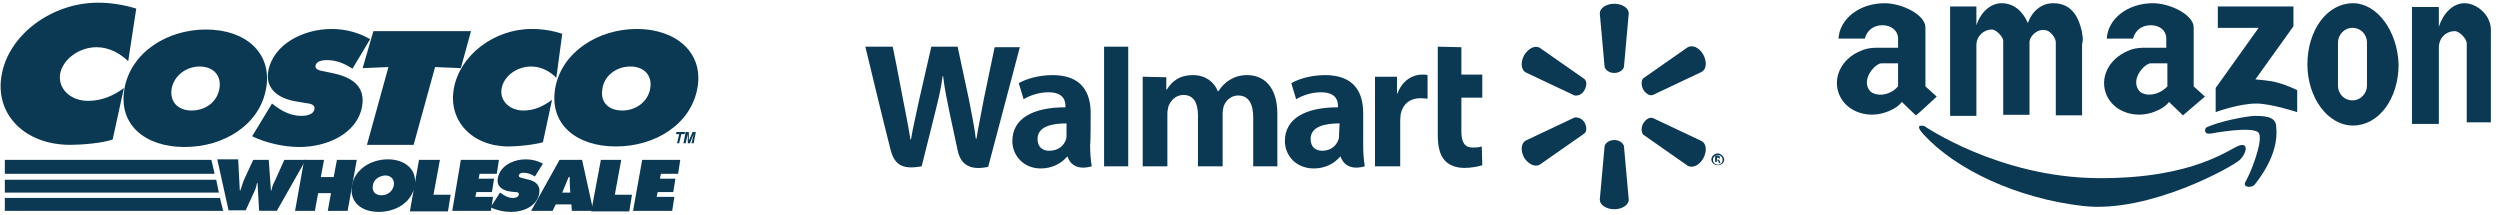 <?xml version="1.0" encoding="UTF-8"?>
<svg xmlns="http://www.w3.org/2000/svg" xmlns:xlink="http://www.w3.org/1999/xlink" version="1.1" id="图层_1" x="0px" y="0px" viewBox="0 0 466 40" style="enable-background:new 0 0 466 40;" xml:space="preserve">
<style type="text/css">
	.st0{fill:#0B3954;}
</style>
<path class="st0" d="M67.6,12.7l4.8-0.2l-4,14.5h8.7l4-14.5l4.8,0.2l1.9-6.9H69.6C69.6,5.8,67.6,12.7,67.6,12.7z M49.6,16.5  c-1.2,6.8-7.9,10.9-15.2,10.9S22,23.3,23.2,16.5c1.2-6.7,7.9-11,15.2-11S50.8,9.8,49.6,16.5z M32,16.5c-0.4,2.4,1.1,4.1,3.7,4.1  s4.8-1.6,5.2-4.1c0.4-2.3-1-4.1-3.7-4.1S32.4,14.3,32,16.5z"></path>
<path class="st0" d="M47,25.4c2.5,1.2,5.8,2,8.8,2c5.2,0,10.8-2.5,11.7-7.6c0.6-3.6-1.7-5.3-5.2-6.1l-1.9-0.4  c-0.6-0.1-1.7-0.3-1.6-1c0.1-0.9,1.3-1.1,2.1-1.1c1.9,0,3.4,0.7,4.8,1.6L69,7.3c-2.1-1.2-4.5-1.9-7.2-1.9c-5.2,0-10.9,2.8-11.8,7.9  c-0.6,3.3,2,5.1,5.2,5.6l1.7,0.3c0.8,0.1,1.9,0.2,1.7,1.2c-0.2,1-1.6,1.2-2.4,1.2c-2,0-3.7-0.9-5.1-2l-0.4-0.3L47,25.4L47,25.4z   M104.8,6.3c-1.8-0.6-3.7-0.9-5.7-0.9c-7,0-13.4,4.9-14.5,11.1c-1.1,6,3.4,10.8,10.2,10.8c1.6,0,4.8-0.3,6.4-0.8l1.7-7.9  c-1.6,1.2-3.3,2-5.3,2c-2.6,0-4.5-1.8-4.1-4.1c0.4-2.3,2.8-4.1,5.5-4.1c2,0,3.6,1,4.7,2.1L104.8,6.3z M118.7,5.4  c-7.2,0-14,4.3-15.2,11c-1.2,6.8,4,10.9,11.3,10.9c7.3,0,14-4.1,15.2-10.9C131.2,9.8,126,5.4,118.7,5.4z M117.5,12.4  c2.8,0,4.1,1.9,3.7,4.1c-0.4,2.4-2.6,4.1-5.2,4.1c-2.6,0-4.2-1.6-3.7-4.1C112.6,14.3,114.7,12.4,117.5,12.4L117.5,12.4z M25.4,1.6  c-2.3-0.7-4.7-1.1-7.1-1.1C9.6,0.5,1.6,6.5,0.3,14c-1.3,7.3,4.3,13,12.8,13c2,0,6-0.3,7.9-1l2.1-9.6c-2,1.5-4.2,2.4-6.7,2.4  c-3.2,0-5.6-2.2-5.2-5c0.5-2.8,3.6-5,6.8-5c2.4,0,4.4,1.2,5.9,2.6L25.4,1.6L25.4,1.6z M44.4,29.8l0.3,5.7h0.1  c0.2-0.6,0.4-1.2,0.6-1.8l1.8-3.9h2.9l0.4,5.7h0.1c0.1-0.6,0.3-1.2,0.6-1.7l1.8-4h4l-5.4,9.5h-3.3L48,34.1h-0.1  c-0.1,0.5-0.2,1-0.4,1.4l-1.7,3.7h-3.2l-2.1-9.5H44.4L44.4,29.8z"></path>
<path class="st0" d="M56.7,29.8h3.7L59.8,33h2.4l0.6-3.2h3.7l-1.7,9.5h-3.7l0.6-3.3h-2.4l-0.6,3.3H55L56.7,29.8z"></path>
<path class="st0" d="M77.3,34.6c-0.5,3.1-3.5,4.9-6.7,4.9c-3.2,0-5.5-1.8-5-4.9c0.5-3,3.5-4.9,6.7-4.9  C75.5,29.7,77.8,31.6,77.3,34.6L77.3,34.6z M69.5,34.6c-0.2,1.1,0.5,1.8,1.6,1.8c1.2,0,2.1-0.8,2.3-1.8c0.2-1-0.4-1.9-1.6-1.9  C70.5,32.8,69.6,33.6,69.5,34.6L69.5,34.6z M78.1,29.8H82l-1.2,6.5H84l-0.5,3.1h-7.1L78.1,29.8L78.1,29.8z M93.2,35.9l0.2,0.1  c0.6,0.5,1.4,0.9,2.2,0.9c0.4,0,1-0.1,1.1-0.6s-0.4-0.5-0.8-0.5l-0.8-0.1c-1.5-0.2-2.6-1-2.3-2.5c0.4-2.3,2.9-3.5,5.2-3.5  c1.2,0,2.3,0.3,3.2,0.8l-1.5,2.4c-0.6-0.4-1.3-0.7-2.1-0.7c-0.4,0-0.8,0.1-0.9,0.5c0,0.4,0.4,0.4,0.7,0.5l0.8,0.2  c1.6,0.3,2.6,1.1,2.3,2.7c-0.4,2.3-2.9,3.4-5.2,3.4c-1.3,0-2.8-0.3-3.9-0.9C91.5,38.6,93.2,35.9,93.2,35.9z"></path>
<path class="st0" d="M106.3,35.9l-0.1-1.7c0-0.4,0-0.8,0-1.2H106l-1.2,2.9L106.3,35.9L106.3,35.9z M103,39.3h-4l5.3-9.5h4.2l2.1,9.5  h-4l-0.1-1.2h-2.9L103,39.3z"></path>
<path class="st0" d="M112,29.8h3.8l-1.2,6.5h3.2l-0.5,3.1h-7.1L112,29.8z M119.7,29.8h7.1l-0.4,2.6h-3.2l-0.2,0.9h2.9l-0.4,2.5h-2.9  l-0.2,0.9h3.3l-0.4,2.6H118L119.7,29.8L119.7,29.8z M0.9,39.3h40.7l0,0h0L41,36.9H0.9V39.3z M0.9,35.9h39.9l-0.5-2.4H0.9V35.9z   M0.9,32.4H40l-0.2-0.9l-0.4-1.7H0.9V32.4z M85.9,29.8H93l-0.4,2.6h-3.2l-0.2,0.9h2.9l-0.4,2.5h-2.9l-0.2,0.9h3.3l-0.4,2.6h-7.2  L85.9,29.8z M126.6,26.7h-0.4l0.4-1.7H126l0.1-0.4h1.6l-0.1,0.4H127L126.6,26.7L126.6,26.7z M129.3,26.7h-0.4l0.4-1.7l0,0l-0.7,1.7  h-0.4V25l0,0l-0.4,1.7h-0.4l0.4-2.1h0.6l0,1.6l0,0l0.7-1.6h0.6L129.3,26.7z"></path>
<g>
	<path class="st0" d="M421,5.2h-7.6v-4h14.1v3.7l-7.1,9.9c0,0,2.9,0.2,4.1,0.6c1.7,0.4,3.7,1.4,3.7,1.4v4.1c0,0-4.9-1.6-7.6-1.6   c-3.3,0-7.6,1.6-7.6,1.6v-4.5L421,5.2L421,5.2z M361,18l-2.1-1.9v-11c0-2.3-4.3-4.5-7.6-4.5c-4.7,0-8.4,2.9-8.6,6.6h4.9   c0.4-1.6,1.7-2.5,3.3-2.5c1.6,0,2.9,1,2.9,2.5v1.7h-4.1c-1,0-2.1,0.2-2.9,0.6c-3.7,1.5-5.3,5.2-3.9,8.3c1.4,3.1,5.5,4.5,9.2,2.9   c1-0.4,1.9-1,2.4-1.7l2.6,2.5C357.3,21.5,361,18,361,18z M348.7,17.1c-1.2-1.2-0.8-3.1,0.6-4.5c0.4-0.4,1-0.8,1.4-0.8h3.1v4.3   l-0.4,0.4C352,17.8,349.9,18,348.7,17.1L348.7,17.1z M411,18l-2.1-1.9v-11c0-2.3-4.3-4.5-7.6-4.5c-4.7,0-8.4,2.9-8.6,6.6h4.9   c0.4-1.6,1.7-2.5,3.3-2.5c1.7,0,2.9,1,2.9,2.5v1.7h-4.3c-1,0-2.1,0.2-2.9,0.6c-3.7,1.6-5.3,5.2-3.9,8.3c1.4,3.1,5.5,4.5,9.2,2.9   c1-0.4,1.9-1,2.4-1.7l2.6,2.5L411,18L411,18z M398.9,17.1c-1.2-1.2-0.8-3.1,0.6-4.5c0.4-0.4,1-0.8,1.4-0.8h3.1v4.3l-0.2,0.2   C402.2,17.8,400.1,18,398.9,17.1L398.9,17.1z M382.7,0.6c-2.1,0-3.9,1.4-4.7,3.7c-1-2.3-2.7-3.7-4.9-3.7c-2.1,0-3.9,1.7-4.7,4.1   V1.2h-4.9v20.4h4.9V8.4c0-1.7,1.4-2.9,2.9-2.9c0.8,0,2.1,1.4,2.1,2.1v13.8h4.9V7.7c0.2-1.2,1.6-2.3,2.8-2.1c1,0,2.1,1.4,2.1,2.3   v13.6h4.9V6C387.4,2.9,386,0.6,382.7,0.6z"></path>
	<path class="st0" d="M388.1,6.3v1.9C388.3,7.7,388.3,6.8,388.1,6.3z M459.4,0.6c-2.2,0-4,1.9-4.8,4.4V1.3h-5v21.8h5V8.9   c0-1.9,1.4-3.1,3-3.1c0.8,0,2.2,1.4,2.2,2.3v14.7h4.5V5.6C464.3,2.7,461.6,0.6,459.4,0.6z M438.6,0.6c-4.8,0-8.5,5-8.5,11.4   c0,6.2,3.8,11.4,8.5,11.4c4.8,0,8.5-5,8.5-11.4C446.9,5.8,443.1,0.6,438.6,0.6z M441.2,16c0,1.4-1.2,2.7-2.6,2.7h-0.2   c-1.4,0-2.6-1.2-2.6-2.7V7.9c0-1.4,1.2-2.7,2.6-2.7h0.2c1.4,0,2.6,1.2,2.6,2.7V16z"></path>
	<path class="st0" d="M358.7,23.5c0,0,13.8,9.5,32.1,9.7c18.4,0.2,25-5.7,26.7-6.1c1.7-0.5,1.2,1.6,0,2.7c-1.2,1.2-16.9,10-29.2,8.6   c-12.3-1.4-23.8-6.8-29.8-13.4C356.6,22.9,358.7,23.5,358.7,23.5L358.7,23.5z"></path>
	<path class="st0" d="M412.1,24.9c0,0,8.3-1.6,9,0c0.7,1.6-1.6,7.4-2.5,8.9c-0.7,1.1,0.9,1.3,1.6,0.7c0.7-0.9,4.6-5.6,4.1-10.7   c0-1.8-1.4-2.2-3.9-2.2c-1.6,0-7.1,1.1-9.2,2.2C411,24,410.7,25.1,412.1,24.9L412.1,24.9z"></path>
</g>
<g>
	<path class="st0" d="M254.1,21.1c0-3.8-1.6-7.1-7.1-7.1c-2.8,0-5.1,0.8-6.3,1.5l0.9,3c1.1-0.7,2.9-1.3,4.6-1.3   c2.8,0,3.2,1.5,3.2,2.6V20c-6.1,0-9.9,2.1-9.9,6.3c0,2.6,2,5.1,5.4,5.1c2.1,0,3.8-0.9,4.9-2.2h0.1c0,0,0.7,2.9,4.5,1.8   c-0.2-1.2-0.3-2.5-0.3-4L254.1,21.1L254.1,21.1z M249.6,25.1c0,0.3,0,0.6-0.1,0.9c-0.4,1.2-1.5,2.1-3,2.1c-1.3,0-2.2-0.7-2.2-2.2   c0-2.3,2.6-2.9,5.4-2.9 M161.3,8.7c0,0,3.9,16.2,4.6,18.8c0.7,3.1,2.1,4.2,5.9,3.5l2.5-10c0.6-2.5,1.1-4.3,1.4-6.8h0.1   c0.3,2.6,0.7,4.3,1.2,6.8c0,0,1,4.6,1.5,7c0.5,2.4,2,3.9,5.7,3.1l5.9-22.3h-4.7l-2,9.6c-0.5,2.8-1,5-1.4,7.5h-0.1   c-0.3-2.6-0.8-4.6-1.3-7.4l-2.1-9.8h-4.9l-2.2,9.6c-0.6,2.9-1.2,5.3-1.6,7.7h-0.1c-0.4-2.7-1-5.4-1.5-8.1c0,0-1.3-6.9-1.8-9.2    M203.3,21.1c0-3.8-1.6-7.1-7.1-7.1c-2.8,0-5.1,0.8-6.3,1.5l0.9,3c1.1-0.7,2.9-1.3,4.6-1.3c2.8,0,3.2,1.5,3.2,2.6V20   c-6.1,0-9.9,2.1-9.9,6.3c0,2.6,2,5.1,5.3,5.1c2.1,0,3.8-0.9,4.9-2.2h0.1c0,0,0.7,2.9,4.5,1.8c-0.2-1.2-0.3-2.5-0.3-4   C203.3,27,203.3,21.1,203.3,21.1z M198.8,25.1c0,0.3,0,0.6-0.1,0.9c-0.4,1.2-1.5,2.1-3.1,2.1c-1.3,0-2.2-0.7-2.2-2.2   c0-2.3,2.6-2.9,5.4-2.9 M205.8,8.7V31h4.5V8.7H205.8L205.8,8.7z M268,8.7v16.4c0,2.3,0.4,3.8,1.3,4.8c0.8,0.9,2.1,1.4,3.7,1.4   c1.3,0,2.7-0.3,3.3-0.5l-0.1-3.5c-0.6,0.2-1.2,0.2-1.7,0.2c-1.5,0-2.1-1-2.1-3v-6.3h3.9v-4.3h-3.9V8.8 M256.3,14.3v16.7h4.7v-8.6   c0-0.5,0.1-0.9,0.1-1.2c0.4-1.8,1.7-2.9,3.7-2.9c0.5,0,0.9,0.1,1.3,0.1v-4.4c-0.3-0.1-0.7-0.1-1-0.1c-1.8,0-3.7,1.1-4.6,3.5h-0.1   v-3.1 M213,14.3v16.7h4.6v-9.8c0-0.5,0.1-1,0.2-1.4c0.4-1,1.3-2.1,2.8-2.1c1.9,0,2.7,1.5,2.7,3.8V31h4.6v-9.9c0-0.4,0.1-1,0.2-1.3   c0.4-1.1,1.4-2,2.7-2c1.9,0,2.8,1.5,2.8,4.1V31h4.5v-9.8c0-5.2-2.7-7.2-5.6-7.2c-1.3,0-2.3,0.3-3.3,0.9c-0.8,0.5-1.5,1.2-2.1,2.1   h-0.1c-0.7-1.8-2.4-3-4.6-3c-2.8,0-4.1,1.4-4.9,2.7h-0.1v-2.3"></path>
	<path class="st0" d="M300.9,13.6c0.9,0,1.6-0.5,1.8-1.1l0.9-10c0-1-1.2-1.8-2.7-1.8s-2.7,0.8-2.7,1.8l0.9,10   C299.3,13.1,300,13.6,300.9,13.6z M295.4,16.7c0.4-0.8,0.4-1.6-0.1-2l-8.3-5.8c-0.9-0.5-2.1,0.1-2.9,1.4c-0.7,1.3-0.6,2.7,0.3,3.2   l9.1,4.3C294.3,17.9,295,17.5,295.4,16.7 M306.3,16.7c0.5,0.8,1.2,1.2,1.8,1l9.1-4.3c0.9-0.5,1-1.9,0.3-3.2c-0.7-1.3-2-1.9-2.9-1.4   l-8.3,5.8C305.9,15,305.9,15.9,306.3,16.7 M300.9,26.1c0.9,0,1.6,0.5,1.8,1.1l0.9,10c0,1-1.2,1.8-2.7,1.8s-2.7-0.8-2.7-1.8l0.9-10   C299.3,26.6,300,26.1,300.9,26.1z M306.3,23c0.5-0.8,1.2-1.2,1.8-1l9.1,4.3c0.9,0.5,1,1.9,0.3,3.2c-0.7,1.3-2,1.9-2.9,1.4l-8.3-5.8   C305.9,24.6,305.9,23.7,306.3,23 M295.4,22.9c0.4,0.8,0.4,1.6-0.1,2l-8.3,5.8c-0.9,0.5-2.1-0.1-2.9-1.3c-0.7-1.3-0.6-2.7,0.3-3.2   l9.1-4.3C294.3,21.8,295,22.2,295.4,22.9L295.4,22.9z M320,29.9h0.1c0.2,0,0.2,0.1,0.2,0.2c0.1,0.2,0.1,0.2,0.1,0.3h0.3   c0-0.1-0.1-0.1-0.1-0.3c-0.1-0.2-0.1-0.2-0.2-0.3v-0.1c0.2-0.1,0.2-0.2,0.2-0.3c0-0.1-0.1-0.2-0.1-0.3c-0.1-0.1-0.3-0.1-0.4-0.1   c-0.2,0-0.3,0-0.4,0.1v1.1h0.3V29.9L320,29.9z M320,29.4h0.2c0.2,0,0.3,0.1,0.3,0.2c0,0.1-0.1,0.2-0.3,0.2h-0.1L320,29.4L320,29.4z    M320.2,28.6c-0.6,0-1.2,0.5-1.2,1.1c0,0.6,0.5,1.1,1.2,1.1s1.2-0.5,1.2-1.1C321.3,29.2,320.8,28.6,320.2,28.6z M320.2,28.9   c0.5,0,0.9,0.4,0.9,0.9c0,0.5-0.4,0.9-0.9,0.9c-0.5,0-0.9-0.4-0.9-0.9C319.3,29.3,319.7,28.9,320.2,28.9"></path>
</g>
</svg>
